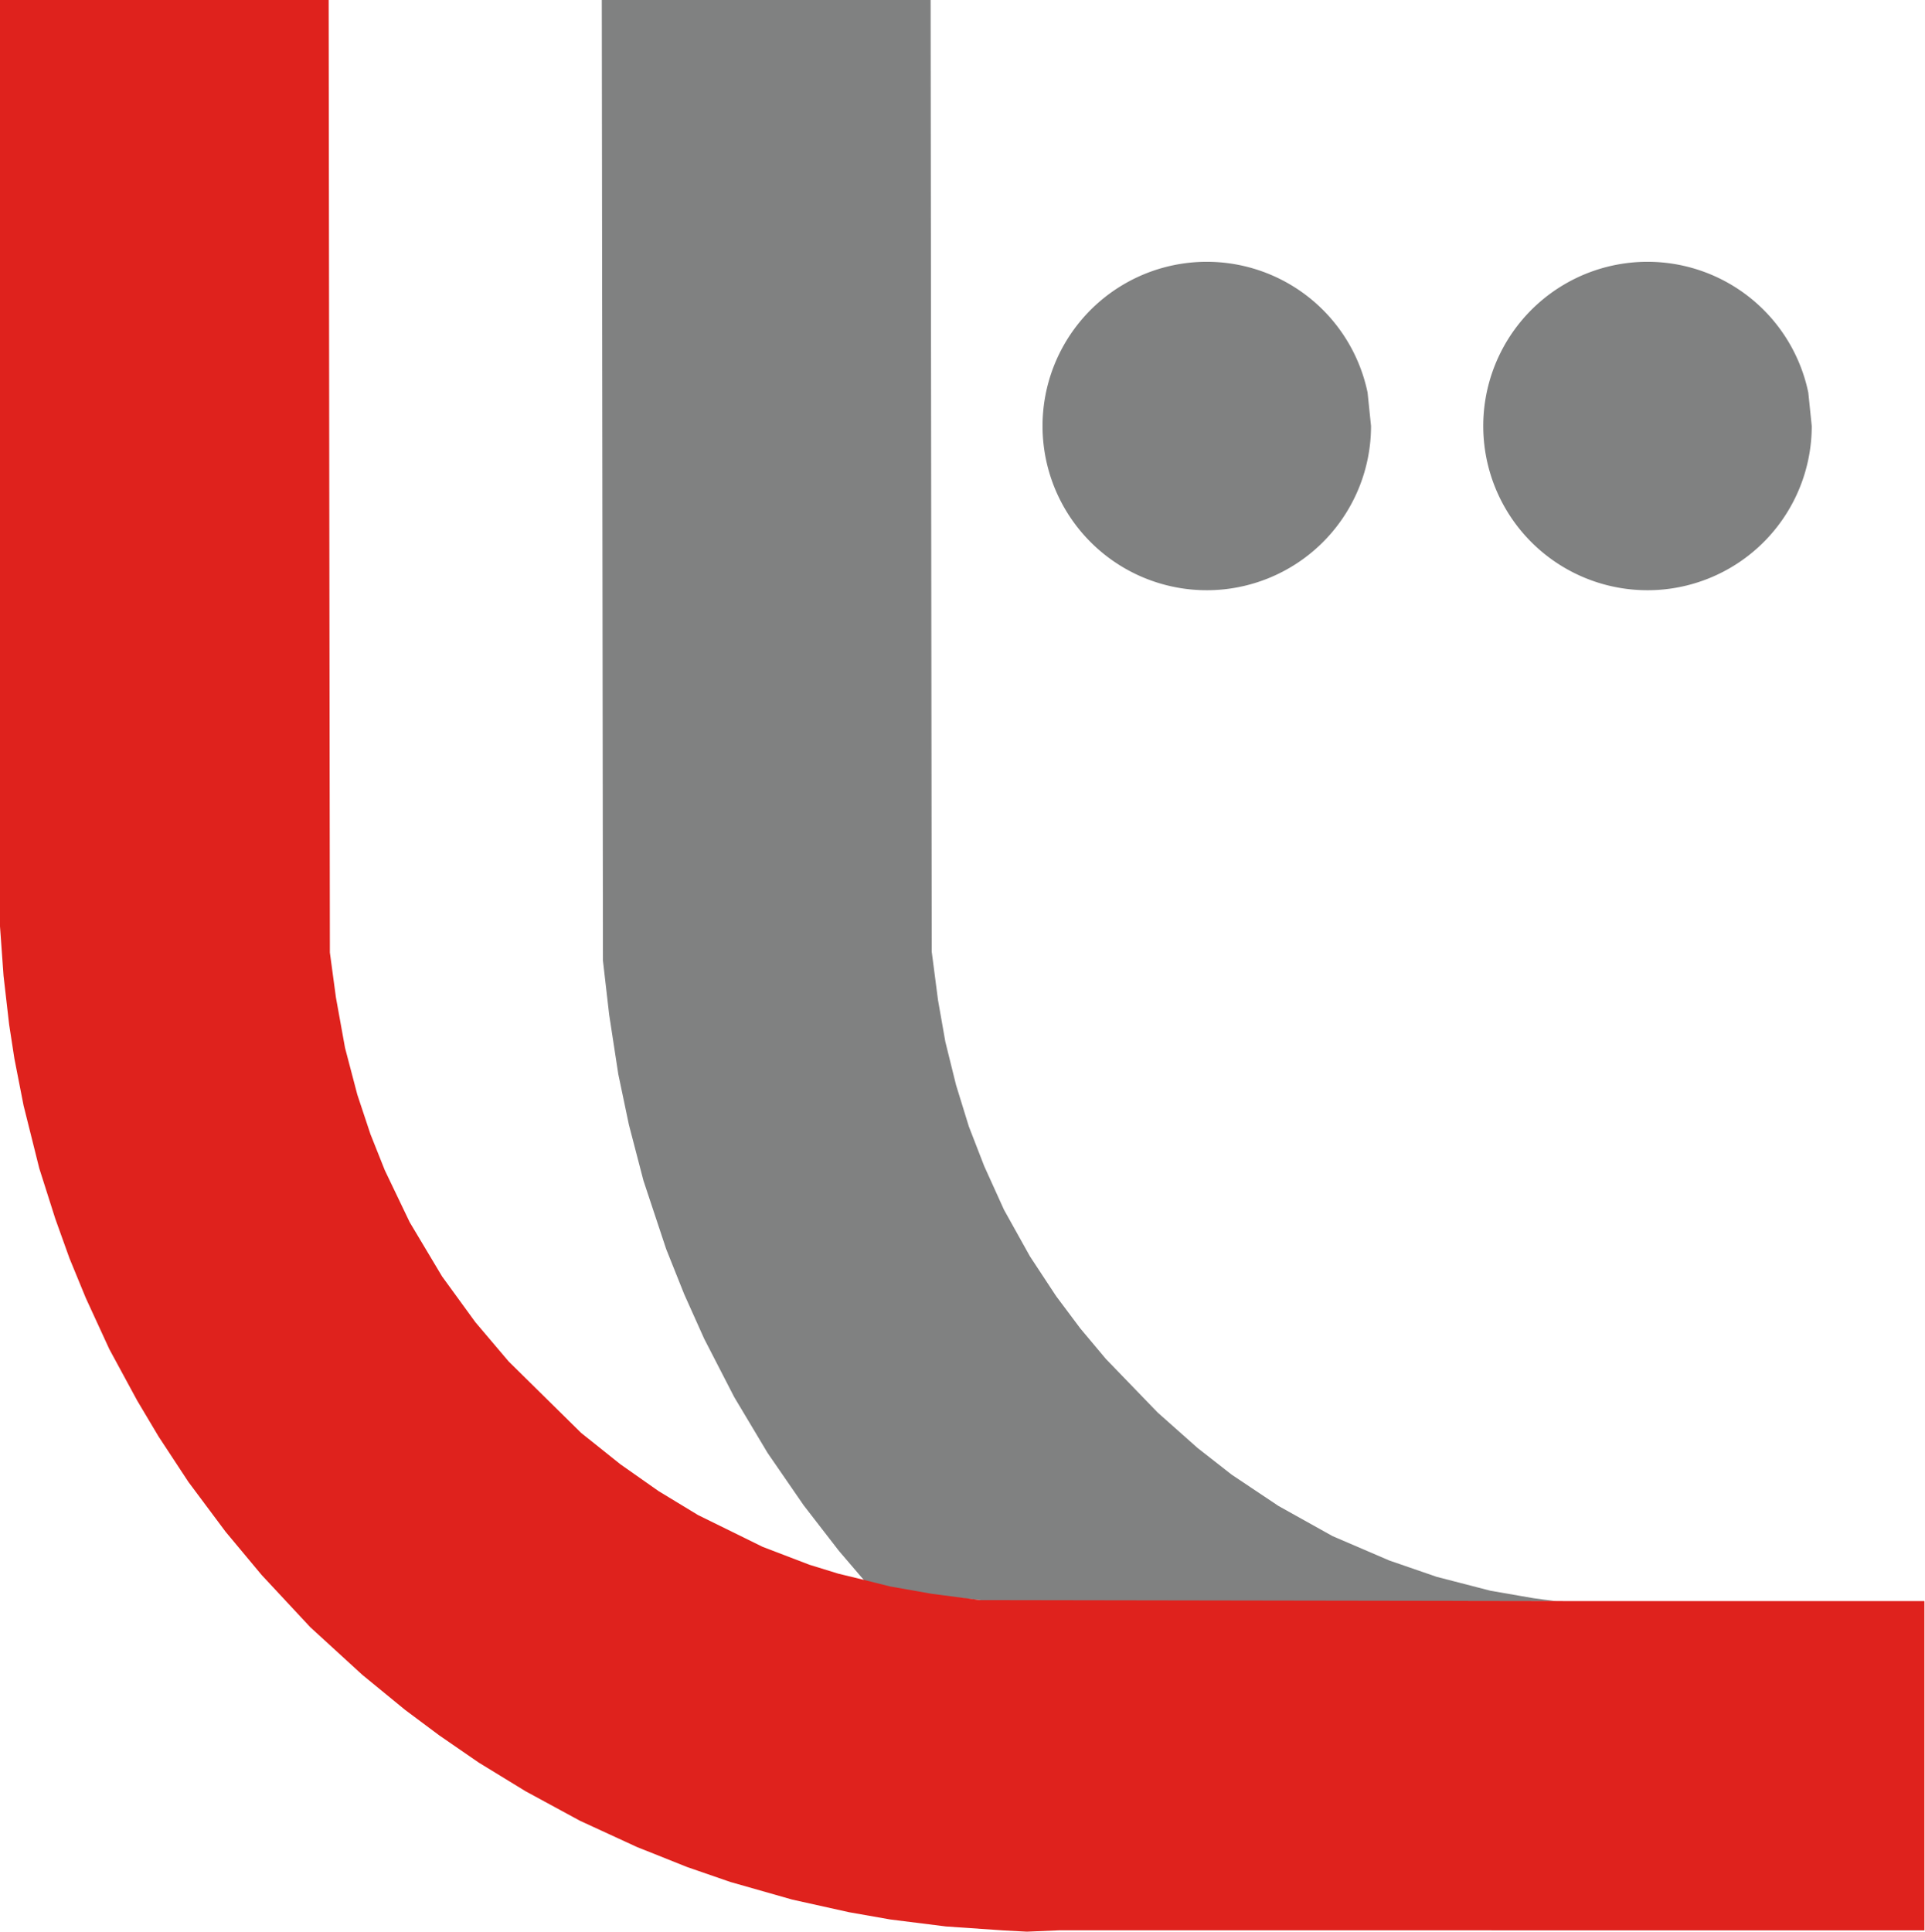 <?xml version="1.0" encoding="UTF-8" standalone="no"?>
<svg
   xmlns:dc="http://purl.org/dc/elements/1.1/"
   xmlns:cc="http://creativecommons.org/ns#"
   xmlns:rdf="http://www.w3.org/1999/02/22-rdf-syntax-ns#"
   xmlns:svg="http://www.w3.org/2000/svg"
   xmlns="http://www.w3.org/2000/svg"
   xmlns:sodipodi="http://sodipodi.sourceforge.net/DTD/sodipodi-0.dtd"
   xmlns:inkscape="http://www.inkscape.org/namespaces/inkscape"
   inkscape:export-ydpi="207.36"
   inkscape:export-xdpi="207.36"
   inkscape:export-filename="C:\Users\valentina.passarella\Desktop\Look To AID\Grafica\Loghi\LT_AID vettoriale - rosso.png"
   inkscape:version="1.0 (4035a4fb49, 2020-05-01)"
   sodipodi:docname="logo_LT_AID red - only logo.svg"
   version="1.1"
   id="svg3789"
   width="360.638"
   height="361.982"
   viewBox="0 0 360.638 361.982">
  <sodipodi:namedview
     inkscape:document-rotation="0"
     inkscape:current-layer="g4802"
     inkscape:window-maximized="1"
     inkscape:window-y="-9"
     inkscape:window-x="89"
     inkscape:cy="276.43462"
     inkscape:cx="168.34181"
     inkscape:zoom="0.67115991"
     showgrid="false"
     id="namedview31"
     inkscape:window-height="1051"
     inkscape:window-width="1822"
     inkscape:pageshadow="2"
     inkscape:pageopacity="0"
     guidetolerance="10"
     gridtolerance="10"
     objecttolerance="10"
     borderopacity="1"
     bordercolor="#666666"
     pagecolor="#ffffff" />
  <defs
     id="defs3793" />
  <g
     transform="translate(-36.641,-66.894)"
     id="g4802">
    <g
       id="g4828"
       transform="translate(-1.498,10.74)">
      <g
         inkscape:export-ydpi="302"
         inkscape:export-xdpi="302"
         id="g4733"
         transform="matrix(1.052,0,0,1.052,-14.827,25.335)">
        <path
           inkscape:connector-curvature="0"
           id="path3860"
           d="m 325.535,314.183 -2.08,-0.283 -3.84,-0.666 -3.84,-0.666 -4.8,-1.241 -4.8,-1.241 -4.202,-1.449 -4.202,-1.449 -5.062,-2.174 -5.062,-2.174 -4.817,-2.688 -4.817,-2.688 -4.16,-2.781 -4.16,-2.781 -3.04,-2.378 -3.04,-2.378 -3.555,-3.158 -3.555,-3.158 -4.605,-4.765 -4.605,-4.765 -2.273,-2.711 -2.273,-2.711 -2.164,-2.891 -2.164,-2.891 -2.327,-3.534 -2.327,-3.534 -2.312,-4.149 -2.312,-4.149 -1.759,-3.882 -1.759,-3.882 -1.372,-3.539 -1.372,-3.539 -1.138,-3.688 -1.138,-3.688 -0.954,-3.855 -0.954,-3.855 -0.651,-3.694 -0.651,-3.694 -0.563,-4.337 -0.563,-4.337 -0.097,-84.726 -0.097,-84.726 h -29.279 -29.279 l 0.101,85.529 0.101,85.529 0.555,4.819 0.555,4.819 0.813,5.3 0.813,5.3 0.944,4.497 0.944,4.497 1.296,4.979 1.296,4.979 2.026,6.103 2.026,6.103 1.604,4.015 1.604,4.015 1.771,3.949 1.771,3.949 2.68,5.206 2.68,5.206 2.975,4.979 2.975,4.979 3.209,4.658 3.209,4.658 3.14,4.058 3.14,4.058 2.298,2.688 2.298,2.688 2.277,0.56 2.277,0.56 4.48,0.775 4.48,0.775 3.52,0.355 3.52,0.355 1.28,0.102 1.28,0.102 50.08,0.014 50.08,0.014 -2.08,-0.283 z"
           style="fill:#808181;fill-opacity:1;stroke:none;stroke-width:0.321" />
        <path
           inkscape:connector-curvature="0"
           id="path3862"
           d="m 315.984,373.045 h 77.071 v -29.314 -29.314 l -30,1.9e-4 -30,2.3e-4 -54.08,-0.088 -54.08,-0.088 -4.32,-0.565 -4.32,-0.565 -3.68,-0.649 -3.68,-0.649 -2.4,-0.6 -2.4,-0.6 -2.24,-0.545 -2.24,-0.545 -2.56,-0.79 -2.56,-0.79 -4.16,-1.592 -4.16,-1.592 -5.76,-2.833 -5.76,-2.833 -3.52,-2.137 -3.52,-2.137 -3.396,-2.387 -3.396,-2.387 -3.484,-2.783 -3.484,-2.783 -6.465,-6.372 -6.465,-6.372 -2.964,-3.498 -2.964,-3.498 -2.964,-4.074 -2.964,-4.074 -2.876,-4.816 -2.876,-4.816 -2.221,-4.635 -2.221,-4.635 -1.279,-3.214 -1.279,-3.214 -1.167,-3.514 -1.167,-3.514 -1.094,-4.165 -1.094,-4.165 -0.811,-4.485 -0.811,-4.485 -0.54,-4.005 -0.54,-4.005 -0.108,-84.818 -0.108,-84.818 H 79.606 50.335 l 0.001,82.415 0.001,82.415 0.322,4.485 0.322,4.485 0.497,4.325 0.497,4.325 0.469,3.044 0.469,3.044 0.815,4.165 0.815,4.165 1.401,5.606 1.401,5.606 1.426,4.485 1.426,4.485 1.264,3.524 1.264,3.524 1.449,3.524 1.449,3.524 2.097,4.56 2.097,4.56 2.476,4.57 2.476,4.57 1.907,3.204 1.907,3.204 2.659,4.046 2.659,4.046 3.316,4.444 3.316,4.444 3.206,3.844 3.206,3.844 4.327,4.645 4.327,4.645 4.635,4.242 4.635,4.242 3.815,3.126 3.815,3.126 3.037,2.265 3.037,2.265 3.52,2.426 3.52,2.426 4.16,2.546 4.16,2.546 4.842,2.628 4.842,2.628 5.078,2.339 5.078,2.339 4.48,1.788 4.48,1.788 3.84,1.327 3.84,1.327 5.498,1.565 5.498,1.565 5.062,1.126 5.062,1.126 3.68,0.648 3.68,0.648 4.96,0.622 4.96,0.622 5.12,0.352 5.12,0.352 2.08,0.111 2.08,0.111 2.849,-0.119 2.849,-0.119 h 77.071 z"
           style="fill:#df221d;fill-opacity:1;stroke:none;stroke-width:0.32" />
        <path
           inkscape:connector-curvature="0"
           d="m 294.506,105.159 a 29.249,29.244 0 0 1 -27.752,29.206 29.249,29.244 0 0 1 -30.593,-26.217 29.249,29.244 0 0 1 24.621,-31.889 29.249,29.244 0 0 1 33.112,22.953"
           id="path4647"
           style="fill:#808181;fill-opacity:1;stroke:#a3a5a4;stroke-width:0;stroke-linecap:round;stroke-linejoin:round;stroke-miterlimit:4;stroke-dasharray:none;stroke-dashoffset:0;stroke-opacity:1;paint-order:normal" />
        <path
           inkscape:connector-curvature="0"
           d="m 372.99,105.159 a 29.249,29.244 0 0 1 -27.752,29.206 29.249,29.244 0 0 1 -30.593,-26.217 29.249,29.244 0 0 1 24.621,-31.889 29.249,29.244 0 0 1 33.112,22.953"
           id="path4647-2"
           style="fill:#808181;fill-opacity:1;stroke:#a3a5a4;stroke-width:0;stroke-linecap:round;stroke-linejoin:round;stroke-miterlimit:4;stroke-dasharray:none;stroke-dashoffset:0;stroke-opacity:1;paint-order:normal" />
      </g>
    </g>
  </g>
</svg>
